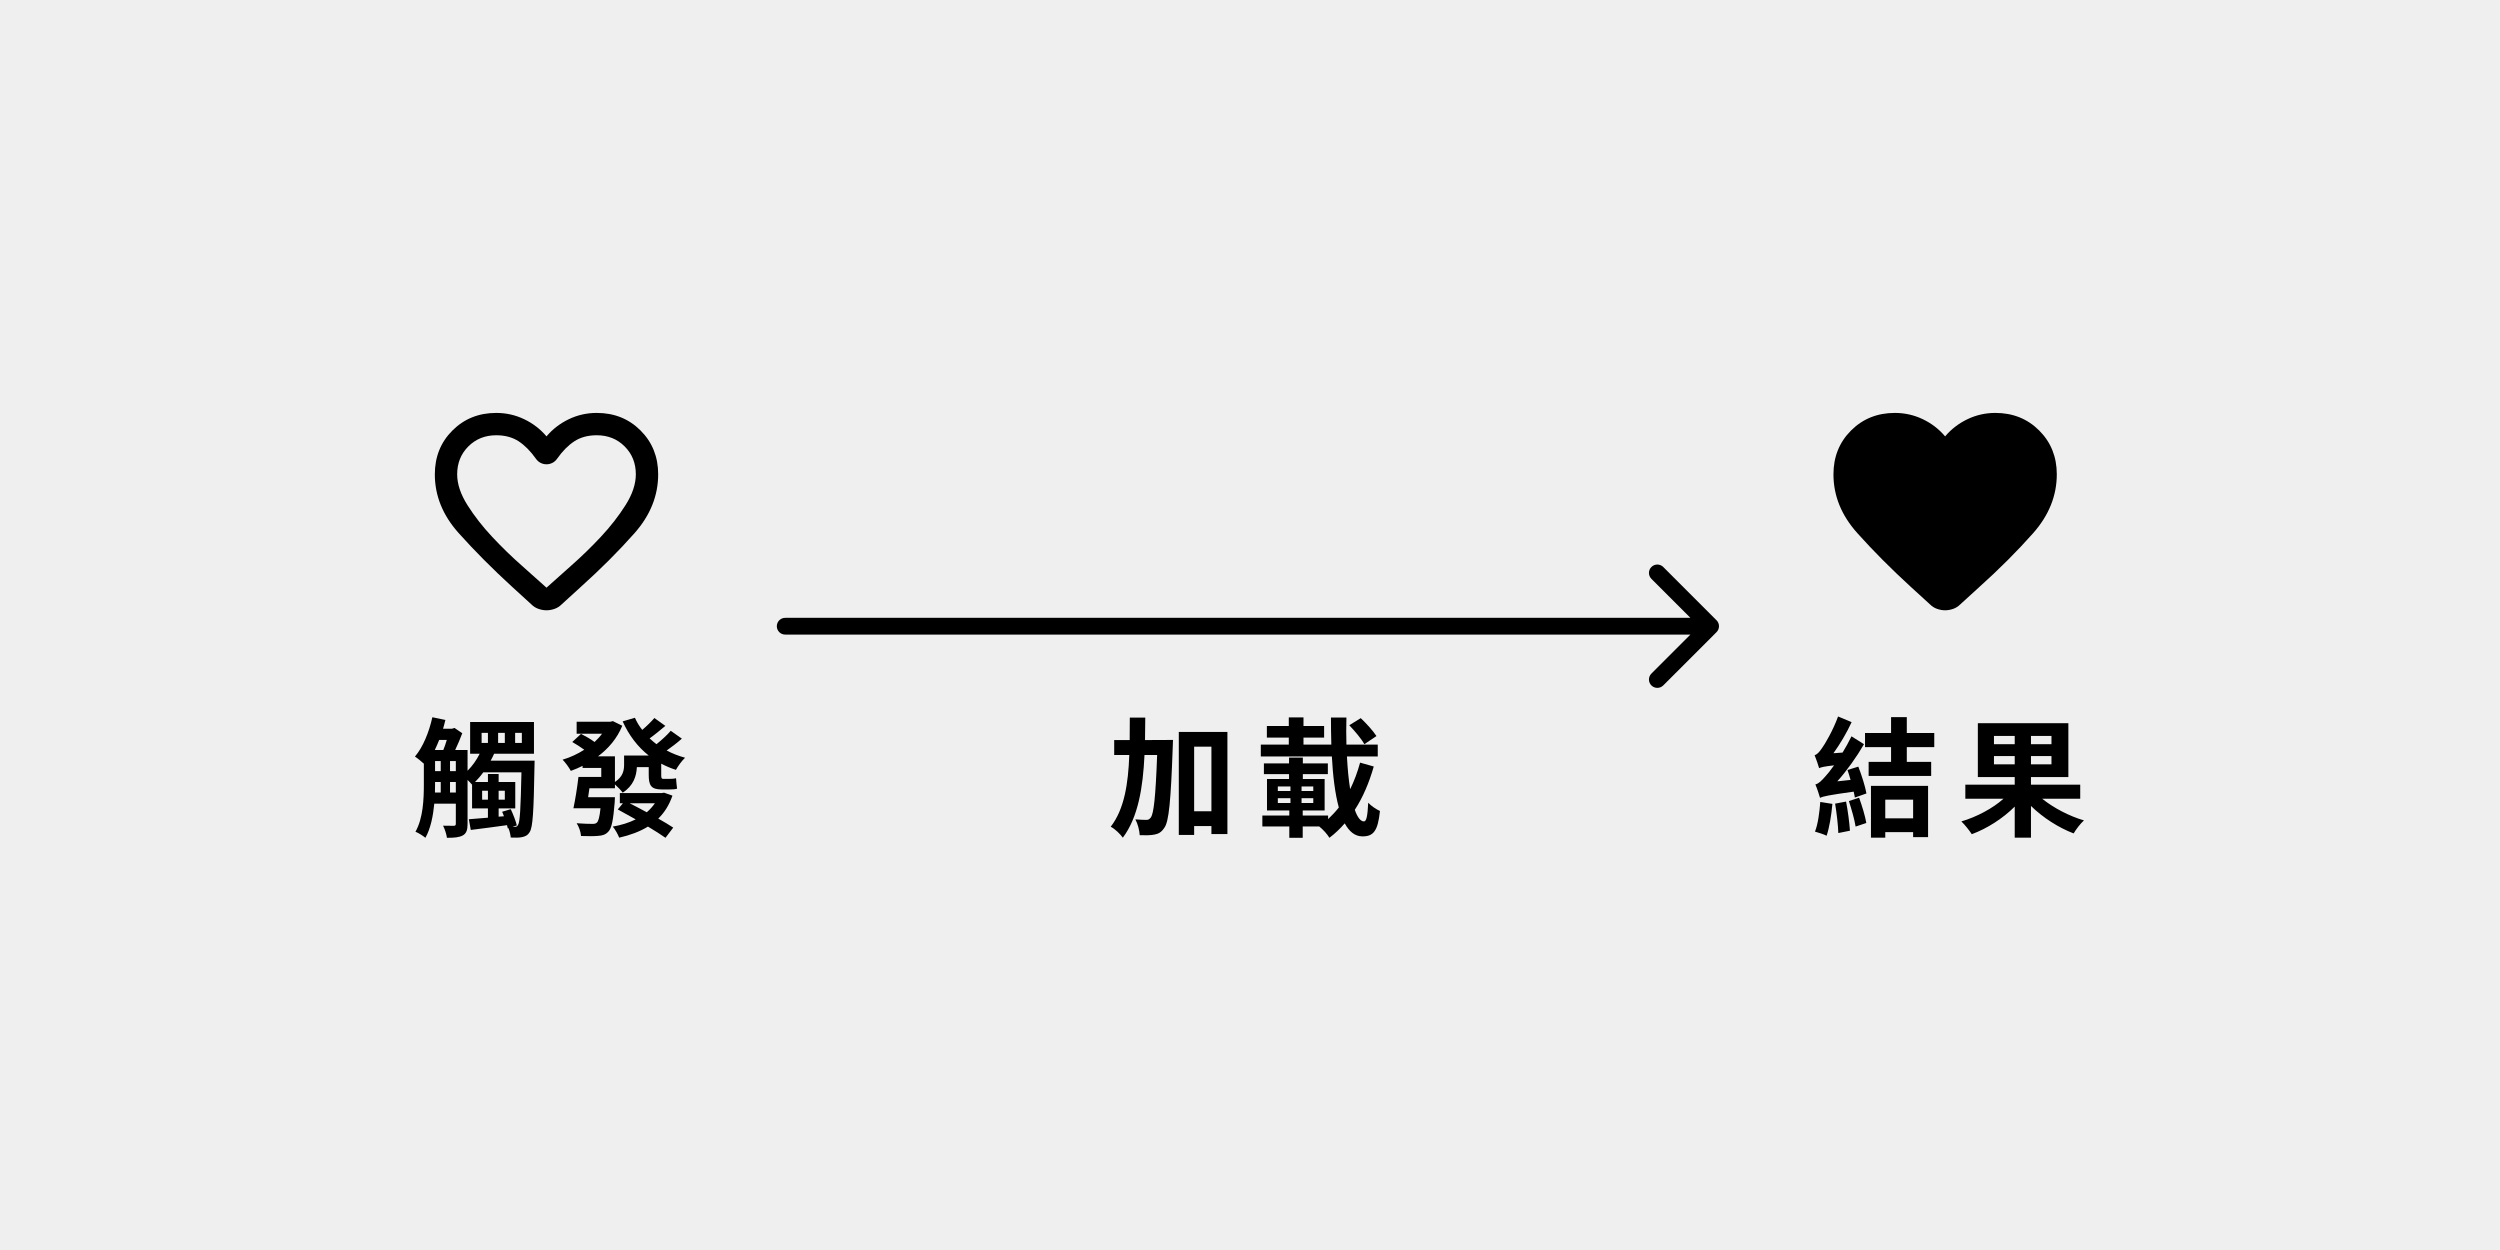 <svg width="600" height="300" viewBox="0 0 600 300" fill="none" xmlns="http://www.w3.org/2000/svg">
<rect x="0" y="0" width="600" height="300" fill="#808080" stroke="none"/>
<g clip-path="url(#clip0_976_2)">
<rect width="600" height="300" fill="#EFEFEF"/>
<path d="M131.16 146.471C130.535 146.471 129.898 146.359 129.249 146.136C128.601 145.913 128.032 145.555 127.542 145.064L122.919 140.843C118.184 136.51 113.907 132.211 110.087 127.944C106.267 123.678 104.358 118.977 104.36 113.842C104.36 109.643 105.767 106.137 108.581 103.323C111.395 100.509 114.901 99.102 119.1 99.102C121.467 99.102 123.701 99.604 125.8 100.608C127.899 101.612 129.686 102.986 131.16 104.73C132.634 102.988 134.421 101.614 136.52 100.608C138.619 99.602 140.853 99.1 143.22 99.102C147.419 99.102 150.925 100.509 153.739 103.323C156.553 106.137 157.96 109.643 157.96 113.842C157.96 118.979 156.062 123.691 152.265 127.979C148.468 132.267 144.158 136.577 139.334 140.91L134.778 145.064C134.287 145.555 133.718 145.913 133.071 146.136C132.424 146.359 131.787 146.471 131.16 146.471ZM128.614 110.09C127.319 108.259 125.934 106.863 124.46 105.904C122.986 104.944 121.199 104.464 119.1 104.462C116.42 104.462 114.187 105.355 112.4 107.142C110.613 108.929 109.72 111.162 109.72 113.842C109.72 116.165 110.546 118.633 112.199 121.247C113.852 123.861 115.829 126.395 118.13 128.85C120.429 131.307 122.797 133.607 125.232 135.751C127.667 137.895 129.643 139.659 131.16 141.044C132.679 139.659 134.656 137.895 137.091 135.751C139.526 133.607 141.893 131.307 144.193 128.85C146.492 126.393 148.468 123.859 150.121 121.247C151.774 118.635 152.6 116.166 152.6 113.842C152.6 111.162 151.707 108.929 149.92 107.142C148.133 105.355 145.9 104.462 143.22 104.462C141.121 104.462 139.334 104.942 137.86 105.901C136.386 106.861 135.001 108.257 133.706 110.09C133.393 110.537 133.014 110.872 132.567 111.095C132.12 111.318 131.651 111.43 131.16 111.43C130.669 111.43 130.2 111.318 129.753 111.095C129.306 110.872 128.927 110.537 128.614 110.09Z" fill="black"/>
<path d="M123.014 198.443H123.571C123.911 198.443 124.128 198.381 124.345 197.948C124.778 197.267 124.964 194.203 125.149 185.353H115.989C115.37 186.219 114.69 186.993 114.009 187.674H117.103V185.755H119.672V187.674H123.664V194.018H119.672V195.998L120.941 195.905C120.817 195.503 120.662 195.163 120.507 194.822L122.581 194.203C123.169 195.441 123.788 197.05 124.035 198.102L123.014 198.443ZM119.672 189.778V191.913H121.157V189.778H119.672ZM115.711 191.913H117.103V189.778H115.711V191.913ZM108.005 190.211H109.398V187.674H108.005V190.211ZM104.416 187.674V188.262C104.416 188.881 104.416 189.53 104.385 190.211H105.777V187.674H104.416ZM107.232 177.585H105.406C105.065 178.421 104.725 179.225 104.354 179.999H106.396C106.675 179.318 106.984 178.452 107.232 177.585ZM104.416 182.66V185.074H105.777V182.66H104.416ZM109.398 185.074V182.66H108.005V185.074H109.398ZM115.587 175.883V178.297H117.103V175.883H115.587ZM119.548 175.883V178.297H121.157V175.883H119.548ZM123.633 175.883V178.297H125.242V175.883H123.633ZM117.753 182.568H128.306C128.306 182.568 128.275 183.558 128.275 183.929C128.089 194.915 127.872 198.536 127.13 199.681C126.635 200.516 126.016 200.764 125.242 200.918C124.592 201.073 123.633 201.042 122.581 201.011C122.519 200.392 122.333 199.464 122.024 198.752L121.869 198.814C121.807 198.567 121.745 198.319 121.683 198.041C118.589 198.474 115.494 198.876 112.988 199.186L112.523 196.617C113.792 196.524 115.37 196.369 117.103 196.246V194.018H113.297V188.324C113.049 188.014 112.647 187.612 112.214 187.179V197.762C112.214 199.124 111.966 199.99 111.1 200.485C110.202 200.98 109.057 201.073 107.263 201.073C107.17 200.238 106.736 198.938 106.334 198.164C107.448 198.195 108.562 198.195 108.934 198.195C109.274 198.164 109.398 198.071 109.398 197.7V192.873H104.23C103.951 195.781 103.363 198.845 102.095 201.073C101.599 200.64 100.393 199.866 99.712 199.619C101.569 196.338 101.723 191.728 101.723 188.262V183.279C101.104 182.722 100.176 181.949 99.588 181.577C101.507 179.318 102.961 175.76 103.766 172.139L106.891 172.789C106.736 173.501 106.52 174.212 106.334 174.893H108.469L109.088 174.707L110.945 175.976C110.45 177.276 109.862 178.73 109.243 179.999H112.214V184.981C113.359 183.836 114.38 182.413 115.123 180.897H112.833V173.284H128.151V180.897H118.589C118.341 181.454 118.063 182.011 117.753 182.568ZM157.178 192.78H151.113C152.412 193.461 153.836 194.172 155.229 194.946C155.971 194.296 156.621 193.584 157.178 192.78ZM159.375 190.242L161.387 190.954C160.613 193.213 159.468 195.008 157.983 196.462C159.375 197.236 160.644 198.01 161.572 198.628L159.716 201.073C158.663 200.331 157.178 199.371 155.507 198.381C153.557 199.588 151.175 200.454 148.606 201.042C148.297 200.238 147.647 199.062 147.059 198.381C149.07 198.041 150.958 197.453 152.567 196.648C151.051 195.812 149.596 194.977 148.266 194.265L149.504 192.78H148.761V190.335H158.818L159.375 190.242ZM160.984 175.388L163.646 177.276C162.47 178.328 161.139 179.318 159.994 180.123C161.356 180.835 162.841 181.423 164.419 181.856C163.646 182.568 162.717 183.867 162.222 184.765C160.953 184.362 159.808 183.867 158.694 183.279V185.941C158.694 186.683 158.756 186.931 159.159 186.931H160.675C161.108 186.931 161.851 186.9 162.253 186.776C162.315 187.519 162.377 188.571 162.501 189.283C162.068 189.438 161.356 189.469 160.706 189.469H158.787C156.188 189.469 155.693 188.416 155.693 185.91V184.115H152.846C152.753 186.281 152.01 188.602 149.442 190.242C149.101 189.716 148.204 188.819 147.585 188.262V189.19H141.458C141.334 189.902 141.241 190.644 141.148 191.325H147.585C147.585 191.325 147.554 192.161 147.523 192.594C147.183 196.772 146.811 198.783 146.007 199.588C145.357 200.3 144.614 200.547 143.531 200.609C142.695 200.702 141.086 200.702 139.446 200.64C139.384 199.681 138.951 198.412 138.394 197.576C139.941 197.7 141.458 197.731 142.138 197.731C142.634 197.731 142.974 197.7 143.252 197.422C143.624 197.081 143.902 196.091 144.119 193.987H137.62C138.054 191.975 138.549 188.912 138.827 186.467H144.305V184.301H139.818V183.805C138.889 184.27 137.961 184.672 137.001 185.012C136.568 184.208 135.671 182.97 135.021 182.32C136.847 181.794 138.611 180.958 140.22 179.937C139.384 179.318 138.27 178.607 137.342 178.08L139.446 176.131C140.498 176.657 141.798 177.4 142.695 178.08C143.345 177.462 143.964 176.812 144.49 176.1H138.394V173.222H146.471L147.09 173.067L149.349 174.181C148.111 177.214 146.038 179.628 143.531 181.515H147.585V187.674C149.504 186.405 149.782 184.92 149.782 183.527V181.33H155.693C153 179.195 150.927 176.44 149.442 173.129L152.381 172.263C152.846 173.315 153.434 174.305 154.145 175.172C155.167 174.305 156.312 173.191 157.054 172.325L159.685 174.212C158.416 175.264 157.085 176.378 155.909 177.214C156.435 177.709 156.992 178.173 157.549 178.607C158.725 177.678 160.149 176.378 160.984 175.388Z" fill="black"/>
<path d="M436.867 192.47L439.776 192.934C439.528 195.72 439.033 198.69 438.383 200.578C437.765 200.238 436.341 199.804 435.598 199.588C436.31 197.793 436.681 194.977 436.867 192.47ZM440.426 192.873L443.056 192.377C443.49 194.575 443.861 197.453 443.985 199.371L441.2 199.928C441.138 198.041 440.797 195.101 440.426 192.873ZM443.737 192.254L446.182 191.449C446.894 193.399 447.636 195.843 447.915 197.514L445.346 198.381C445.099 196.741 444.356 194.172 443.737 192.254ZM443.397 184.796L445.996 183.991C446.801 186.064 447.667 188.788 447.946 190.428L445.161 191.418C445.099 190.985 445.006 190.49 444.882 189.995C438.631 190.861 437.517 191.14 436.805 191.48C436.62 190.799 436.094 189.19 435.691 188.262C436.496 188.076 437.146 187.395 438.136 186.281C438.538 185.848 439.312 184.92 440.178 183.682C437.734 183.96 437.022 184.146 436.589 184.362C436.403 183.682 435.877 182.134 435.506 181.237C436.124 181.082 436.62 180.494 437.269 179.566C437.95 178.668 439.962 175.233 441.138 171.953L444.387 173.315C443.211 175.883 441.633 178.545 440.024 180.773L442.221 180.618C442.963 179.38 443.737 178.019 444.356 176.719L447.358 178.607C445.563 181.701 443.304 184.889 440.952 187.519L444.139 187.179C443.923 186.343 443.644 185.538 443.397 184.796ZM459.148 191.913H452.464V196.4H459.148V191.913ZM449.029 201.042V188.602H462.738V200.918H459.148V199.712H452.464V201.042H449.029ZM464.223 179.318H457.632V182.846H463.481V186.219H448.472V182.846H453.856V179.318H447.605V175.914H453.856V172.108H457.632V175.914H464.223V179.318ZM478.551 183.434H483.533V181.454H478.551V183.434ZM478.551 176.626V178.607H483.533V176.626H478.551ZM492.353 178.607V176.626H487.433V178.607H492.353ZM492.353 183.434V181.454H487.433V183.434H492.353ZM499.254 191.697H490.125C492.848 193.894 496.623 195.874 500.151 196.896C499.316 197.638 498.202 199.093 497.676 200.021C494.086 198.659 490.311 196.246 487.433 193.43V201.042H483.533V193.584C480.686 196.431 476.911 198.845 473.228 200.207C472.671 199.34 471.557 197.917 470.722 197.143C474.404 196.06 478.242 194.018 480.841 191.697H471.681V188.324H483.533V186.498H474.683V173.562H496.407V186.498H487.433V188.324H499.254V191.697Z" fill="black"/>
<path d="M466.83 146.471C466.205 146.471 465.568 146.359 464.919 146.136C464.271 145.913 463.702 145.555 463.212 145.064L458.589 140.843C453.854 136.51 449.577 132.211 445.757 127.944C441.937 123.678 440.028 118.977 440.03 113.842C440.03 109.643 441.437 106.137 444.251 103.323C447.065 100.509 450.571 99.102 454.77 99.102C457.137 99.102 459.371 99.604 461.47 100.608C463.569 101.612 465.356 102.986 466.83 104.73C468.304 102.988 470.091 101.614 472.19 100.608C474.289 99.602 476.523 99.1 478.89 99.102C483.089 99.102 486.595 100.509 489.409 103.323C492.223 106.137 493.63 109.643 493.63 113.842C493.63 118.979 491.732 123.691 487.935 127.979C484.138 132.267 479.828 136.577 475.004 140.91L470.448 145.064C469.957 145.555 469.388 145.913 468.741 146.136C468.094 146.359 467.457 146.471 466.83 146.471Z" fill="black"/>
<path d="M188.445 148.28C187.335 148.28 186.435 149.18 186.435 150.29C186.435 151.4 187.335 152.3 188.445 152.3V148.28ZM411.971 151.711C412.756 150.926 412.756 149.654 411.971 148.869L399.18 136.077C398.395 135.292 397.122 135.292 396.337 136.077C395.552 136.862 395.552 138.135 396.337 138.92L407.707 150.29L396.337 161.66C395.552 162.445 395.552 163.718 396.337 164.503C397.122 165.288 398.395 165.288 399.18 164.503L411.971 151.711ZM188.445 152.3H410.55V148.28H188.445V152.3Z" fill="black"/>
<path d="M274.804 177.616L281.519 177.585C281.519 177.585 281.489 178.823 281.458 179.287C280.993 192.377 280.529 197.205 279.446 198.659C278.734 199.743 278.054 200.114 277.063 200.3C276.197 200.485 274.897 200.485 273.535 200.454C273.474 199.34 273.071 197.7 272.483 196.648C273.566 196.741 274.557 196.772 275.114 196.772C275.578 196.772 275.856 196.648 276.197 196.184C276.878 195.286 277.342 191.449 277.713 181.206H274.68C274.309 189.004 273.164 196.122 269.482 201.042C268.832 200.145 267.594 198.938 266.573 198.412C269.853 194.203 270.781 188.014 271.029 181.206H267.408V177.616H271.122C271.153 175.852 271.153 174.027 271.153 172.232H274.866C274.866 174.027 274.835 175.852 274.804 177.616ZM286.595 194.698H290.741V179.195H286.595V194.698ZM282.912 175.667H294.579V200.176H290.741V198.257H286.595V200.392H282.912V175.667ZM330.352 176.657L327.443 178.607C326.762 177.338 325.153 175.45 323.822 174.058L326.577 172.356C327.907 173.593 329.578 175.45 330.352 176.657ZM306.678 191.573V192.718H309.711V191.573H306.678ZM306.678 188.757V189.84H309.711V188.757H306.678ZM315.188 189.84V188.757H312.372V189.84H315.188ZM315.188 192.718V191.573H312.372V192.718H315.188ZM326.422 183.032L329.702 183.96C328.588 187.859 327.103 191.356 325.153 194.358C325.772 196.122 326.515 197.143 327.35 197.143C327.938 197.143 328.217 195.874 328.371 192.656C329.114 193.461 330.352 194.265 331.187 194.636C330.692 199.464 329.609 200.733 327.01 200.733C325.184 200.733 323.822 199.588 322.739 197.607C321.594 198.907 320.418 200.052 319.057 201.073C318.531 200.176 317.54 199.093 316.612 198.35H312.651V201.073H309.433V198.35H302.965V195.72H309.433V194.513H304.079V186.962H309.371V185.786H303.336V183.217H309.371V181.825H312.682V183.217H318.685V185.786H312.682V186.962H317.912V194.513H312.651V195.72H318.747V196.586C319.645 195.751 320.511 194.822 321.316 193.801C320.418 190.521 319.892 186.219 319.645 181.546H302.594V178.699H309.309V177.028H304.048V174.243H309.309V172.17H312.837V174.243H317.788V177.028H312.837V178.699H319.521C319.459 176.564 319.428 174.398 319.428 172.201H323.142C323.08 174.398 323.08 176.595 323.142 178.699H330.661V181.546H323.265C323.42 184.455 323.668 187.148 324.039 189.407C324.998 187.457 325.803 185.322 326.422 183.032Z" fill="black"/>
</g>
<defs>
<clipPath id="clip0_976_2">
<rect width="600" height="300" fill="white"/>
</clipPath>
</defs>
</svg>
